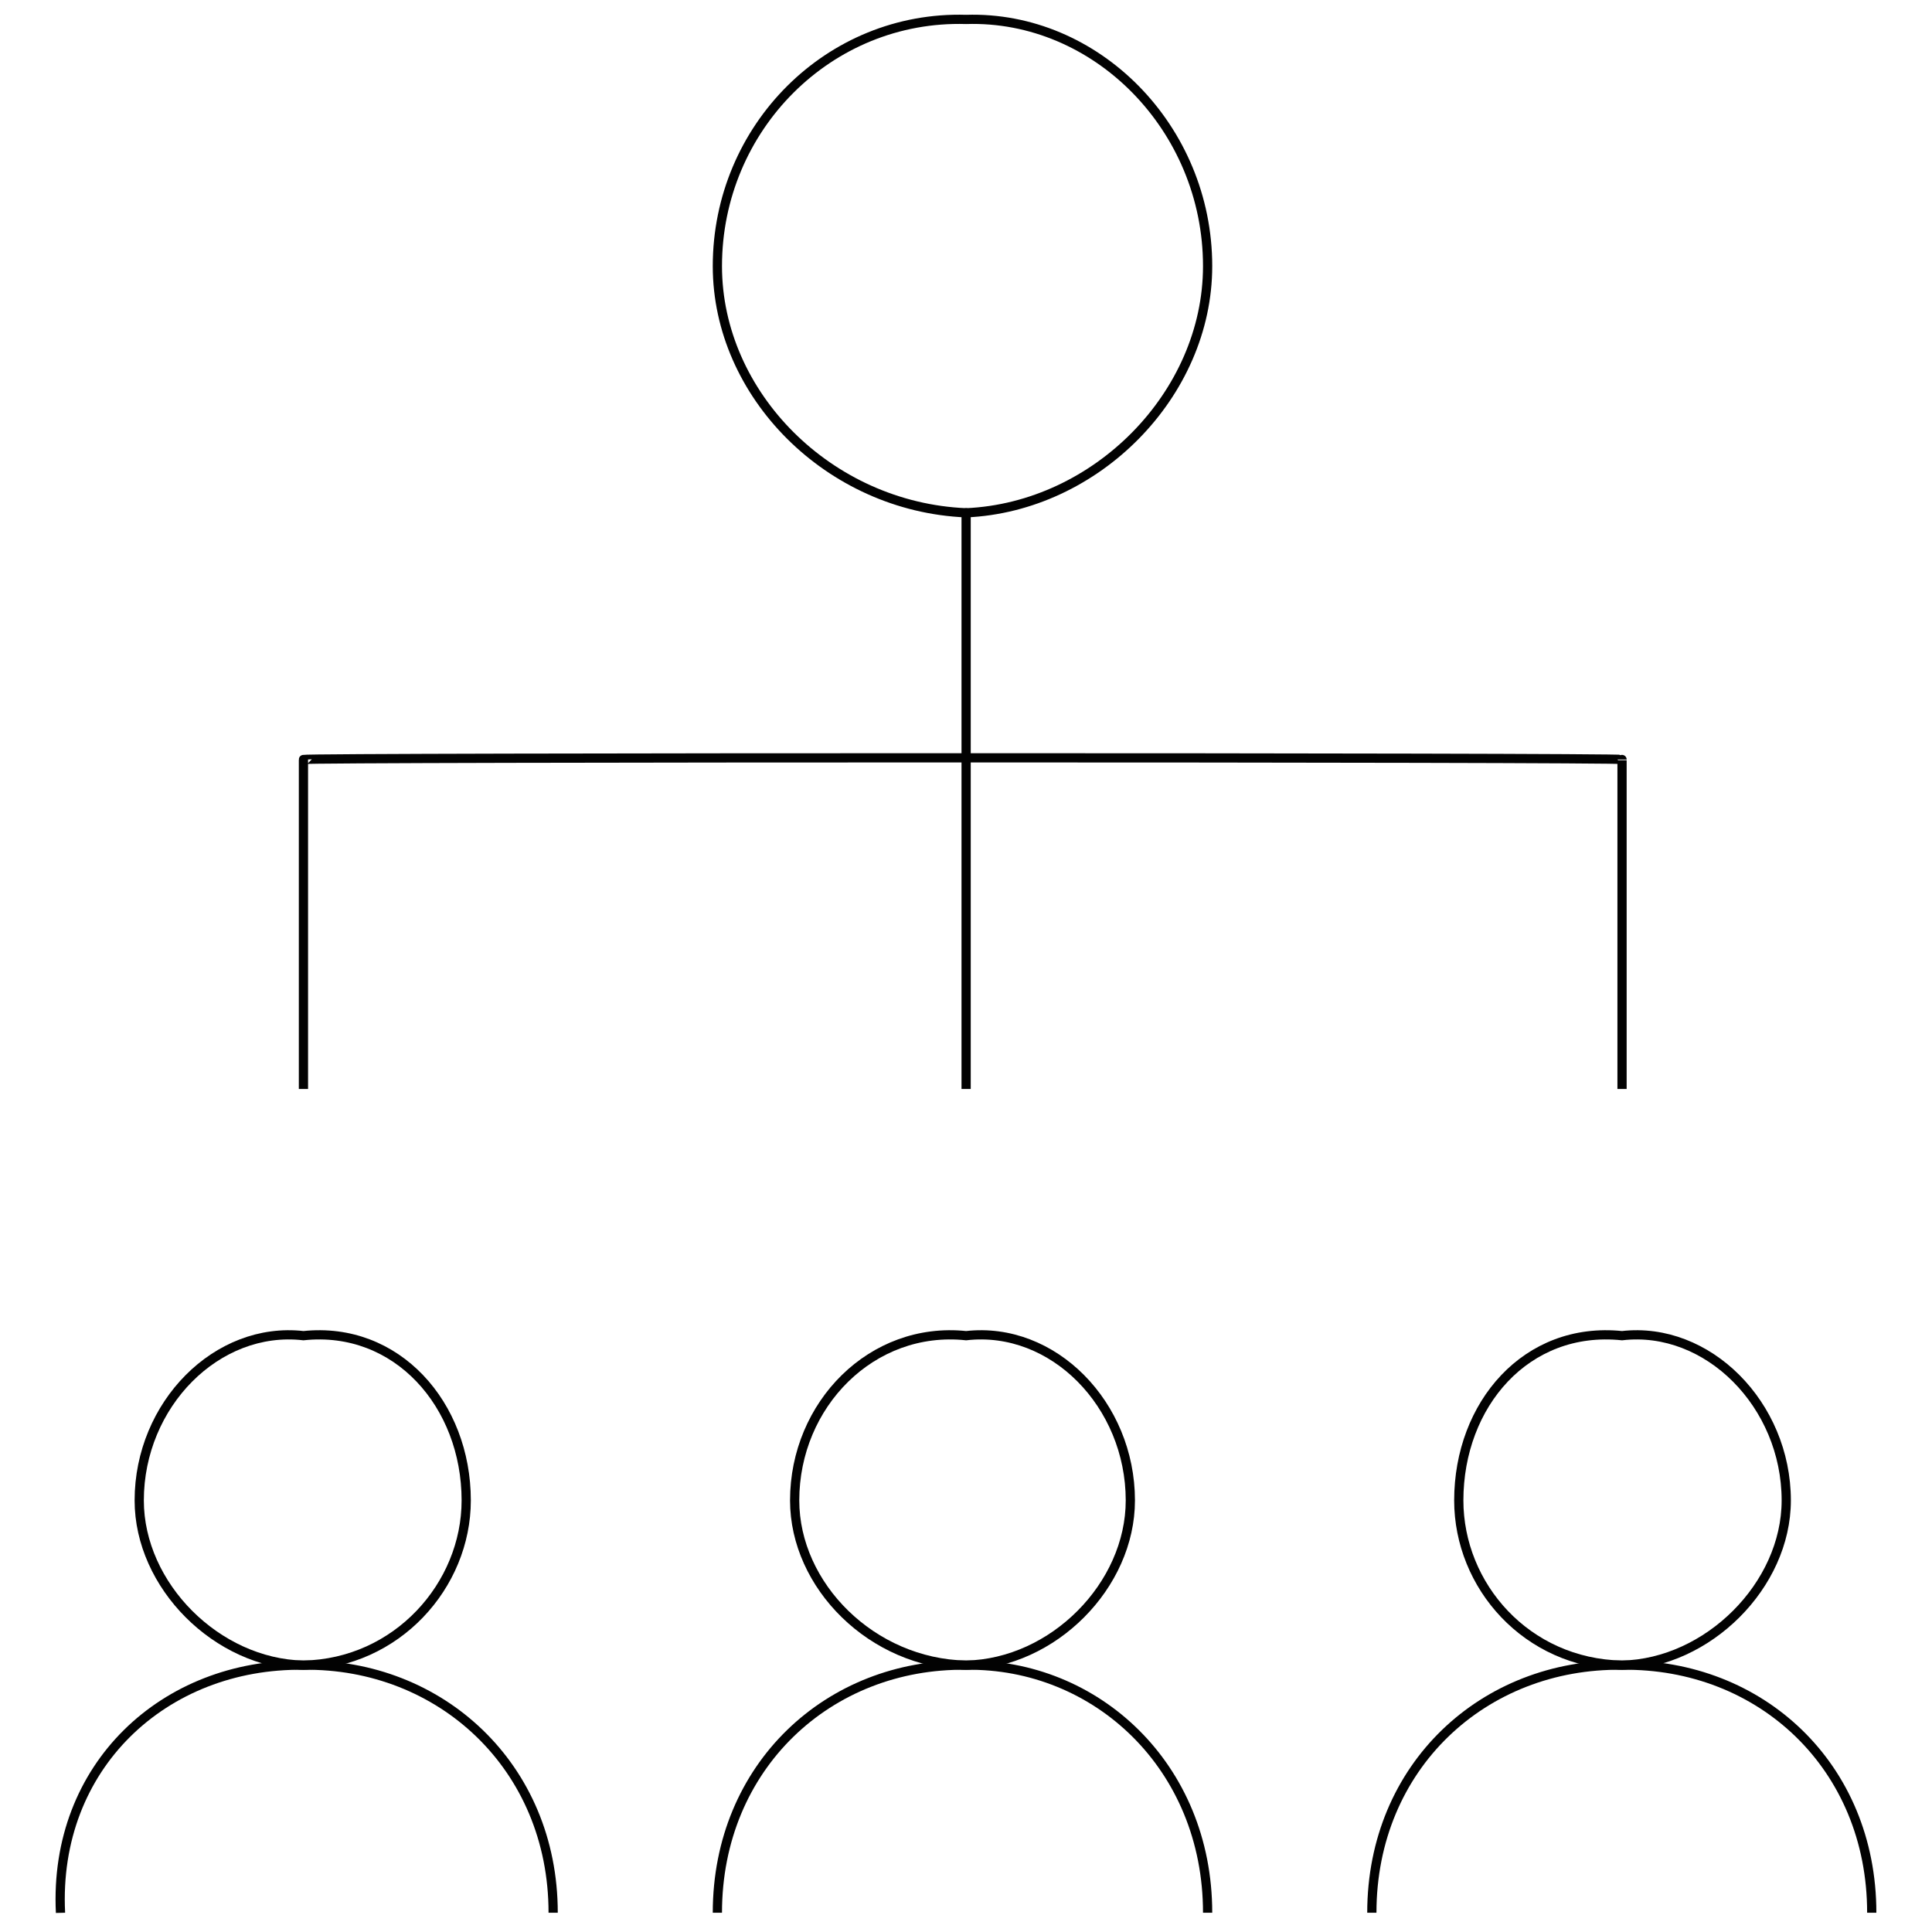 <svg xmlns="http://www.w3.org/2000/svg" version="1.1" xmlns:xlink="http://www.w3.org/1999/xlink" width="100%" height="100%" id="svgWorkerArea" viewBox="0 0 400 400" xmlns:artdraw="https://artdraw.muisca.co" style="background: white;"><defs id="defsdoc"><pattern id="patternBool" x="0" y="0" width="10" height="10" patternUnits="userSpaceOnUse" patternTransform="rotate(35)"><circle cx="5" cy="5" r="4" style="stroke: none;fill: #ff000070;"></circle></pattern></defs><g id="fileImp-379524497" class="cosito"><path id="circleImp-687921774" class="grouped" style="fill:none; stroke:#020202; stroke-miterlimit:10; stroke-width:1.91px; " d="M164.525 310.646C164.525 290.78 180.525 274.48 200.025 276.537 218.025 274.48 234.025 290.78 234.025 310.646 234.025 328.28 218.025 344.38 200.025 344.755 180.525 344.38 164.525 328.28 164.525 310.646 164.525 310.38 164.525 310.38 164.525 310.646"></path><path id="pathImp-834545498" class="grouped" style="fill:none; stroke:#020202; stroke-miterlimit:10; stroke-width:1.91px; " d="M148.525 396.008C148.525 394.28 148.525 394.28 148.525 396.008 148.525 365.68 171.625 344.38 200.025 344.755 200.025 344.38 200.025 344.38 200.025 344.755 226.925 344.38 250.025 365.68 250.025 396.008 250.025 394.28 250.025 394.28 250.025 396.008"></path><path id="circleImp-343603872" class="grouped" style="fill:none; stroke:#020202; stroke-miterlimit:10; stroke-width:1.91px; " d="M302.025 310.646C302.025 290.78 316.025 274.48 335.825 276.537 353.525 274.48 369.825 290.78 369.825 310.646 369.825 328.28 353.525 344.38 335.825 344.755 316.025 344.38 302.025 328.28 302.025 310.646 302.025 310.38 302.025 310.38 302.025 310.646"></path><path id="pathImp-19964757" class="grouped" style="fill:none; stroke:#020202; stroke-miterlimit:10; stroke-width:1.91px; " d="M284.025 396.008C284.025 394.28 284.025 394.28 284.025 396.008 284.025 365.68 307.225 344.38 335.825 344.755 335.825 344.38 335.825 344.38 335.825 344.755 364.525 344.38 387.525 365.68 387.525 396.008 387.525 394.28 387.525 394.28 387.525 396.008"></path><path id="circleImp-452584758" class="grouped" style="fill:none; stroke:#020202; stroke-miterlimit:10; stroke-width:1.91px; " d="M28.825 310.646C28.825 290.78 44.925 274.48 62.825 276.537 82.125 274.48 96.525 290.78 96.525 310.646 96.525 328.28 82.125 344.38 62.825 344.755 44.925 344.38 28.825 328.28 28.825 310.646 28.825 310.38 28.825 310.38 28.825 310.646"></path><path id="pathImp-910112573" class="grouped" style="fill:none; stroke:#020202; stroke-miterlimit:10; stroke-width:1.91px; " d="M12.525 396.008C12.525 394.28 12.525 394.28 12.525 396.008 11.025 365.68 34.025 344.38 62.825 344.755 62.825 344.38 62.825 344.38 62.825 344.755 91.125 344.38 114.525 365.68 114.525 396.008 114.525 394.28 114.525 394.28 114.525 396.008"></path><path id="polylineImp-940574338" class="grouped" style="fill:none; stroke:#020202; stroke-miterlimit:10; stroke-width:1.91px; " d="M62.825 225.463C62.825 224.38 62.825 156.78 62.825 157.245 62.825 156.78 335.825 156.78 335.825 157.245 335.825 156.78 335.825 224.38 335.825 225.463"></path><path id="lineImp-384081659" class="grouped" style="fill:none; stroke:#020202; stroke-miterlimit:10; stroke-width:1.91px; " d="M200.025 225.463C200.025 224.38 200.025 104.98 200.025 106.171"></path><path id="circleImp-668828156" class="grouped" style="fill:none; stroke:#020202; stroke-miterlimit:10; stroke-width:1.91px; " d="M148.525 55.096C148.525 26.48 171.625 3.18 200.025 4.022 226.925 3.18 250.025 26.48 250.025 55.096 250.025 81.68 226.925 104.98 200.025 106.171 171.625 104.98 148.525 81.68 148.525 55.096 148.525 53.18 148.525 53.18 148.525 55.096"></path></g></svg>
